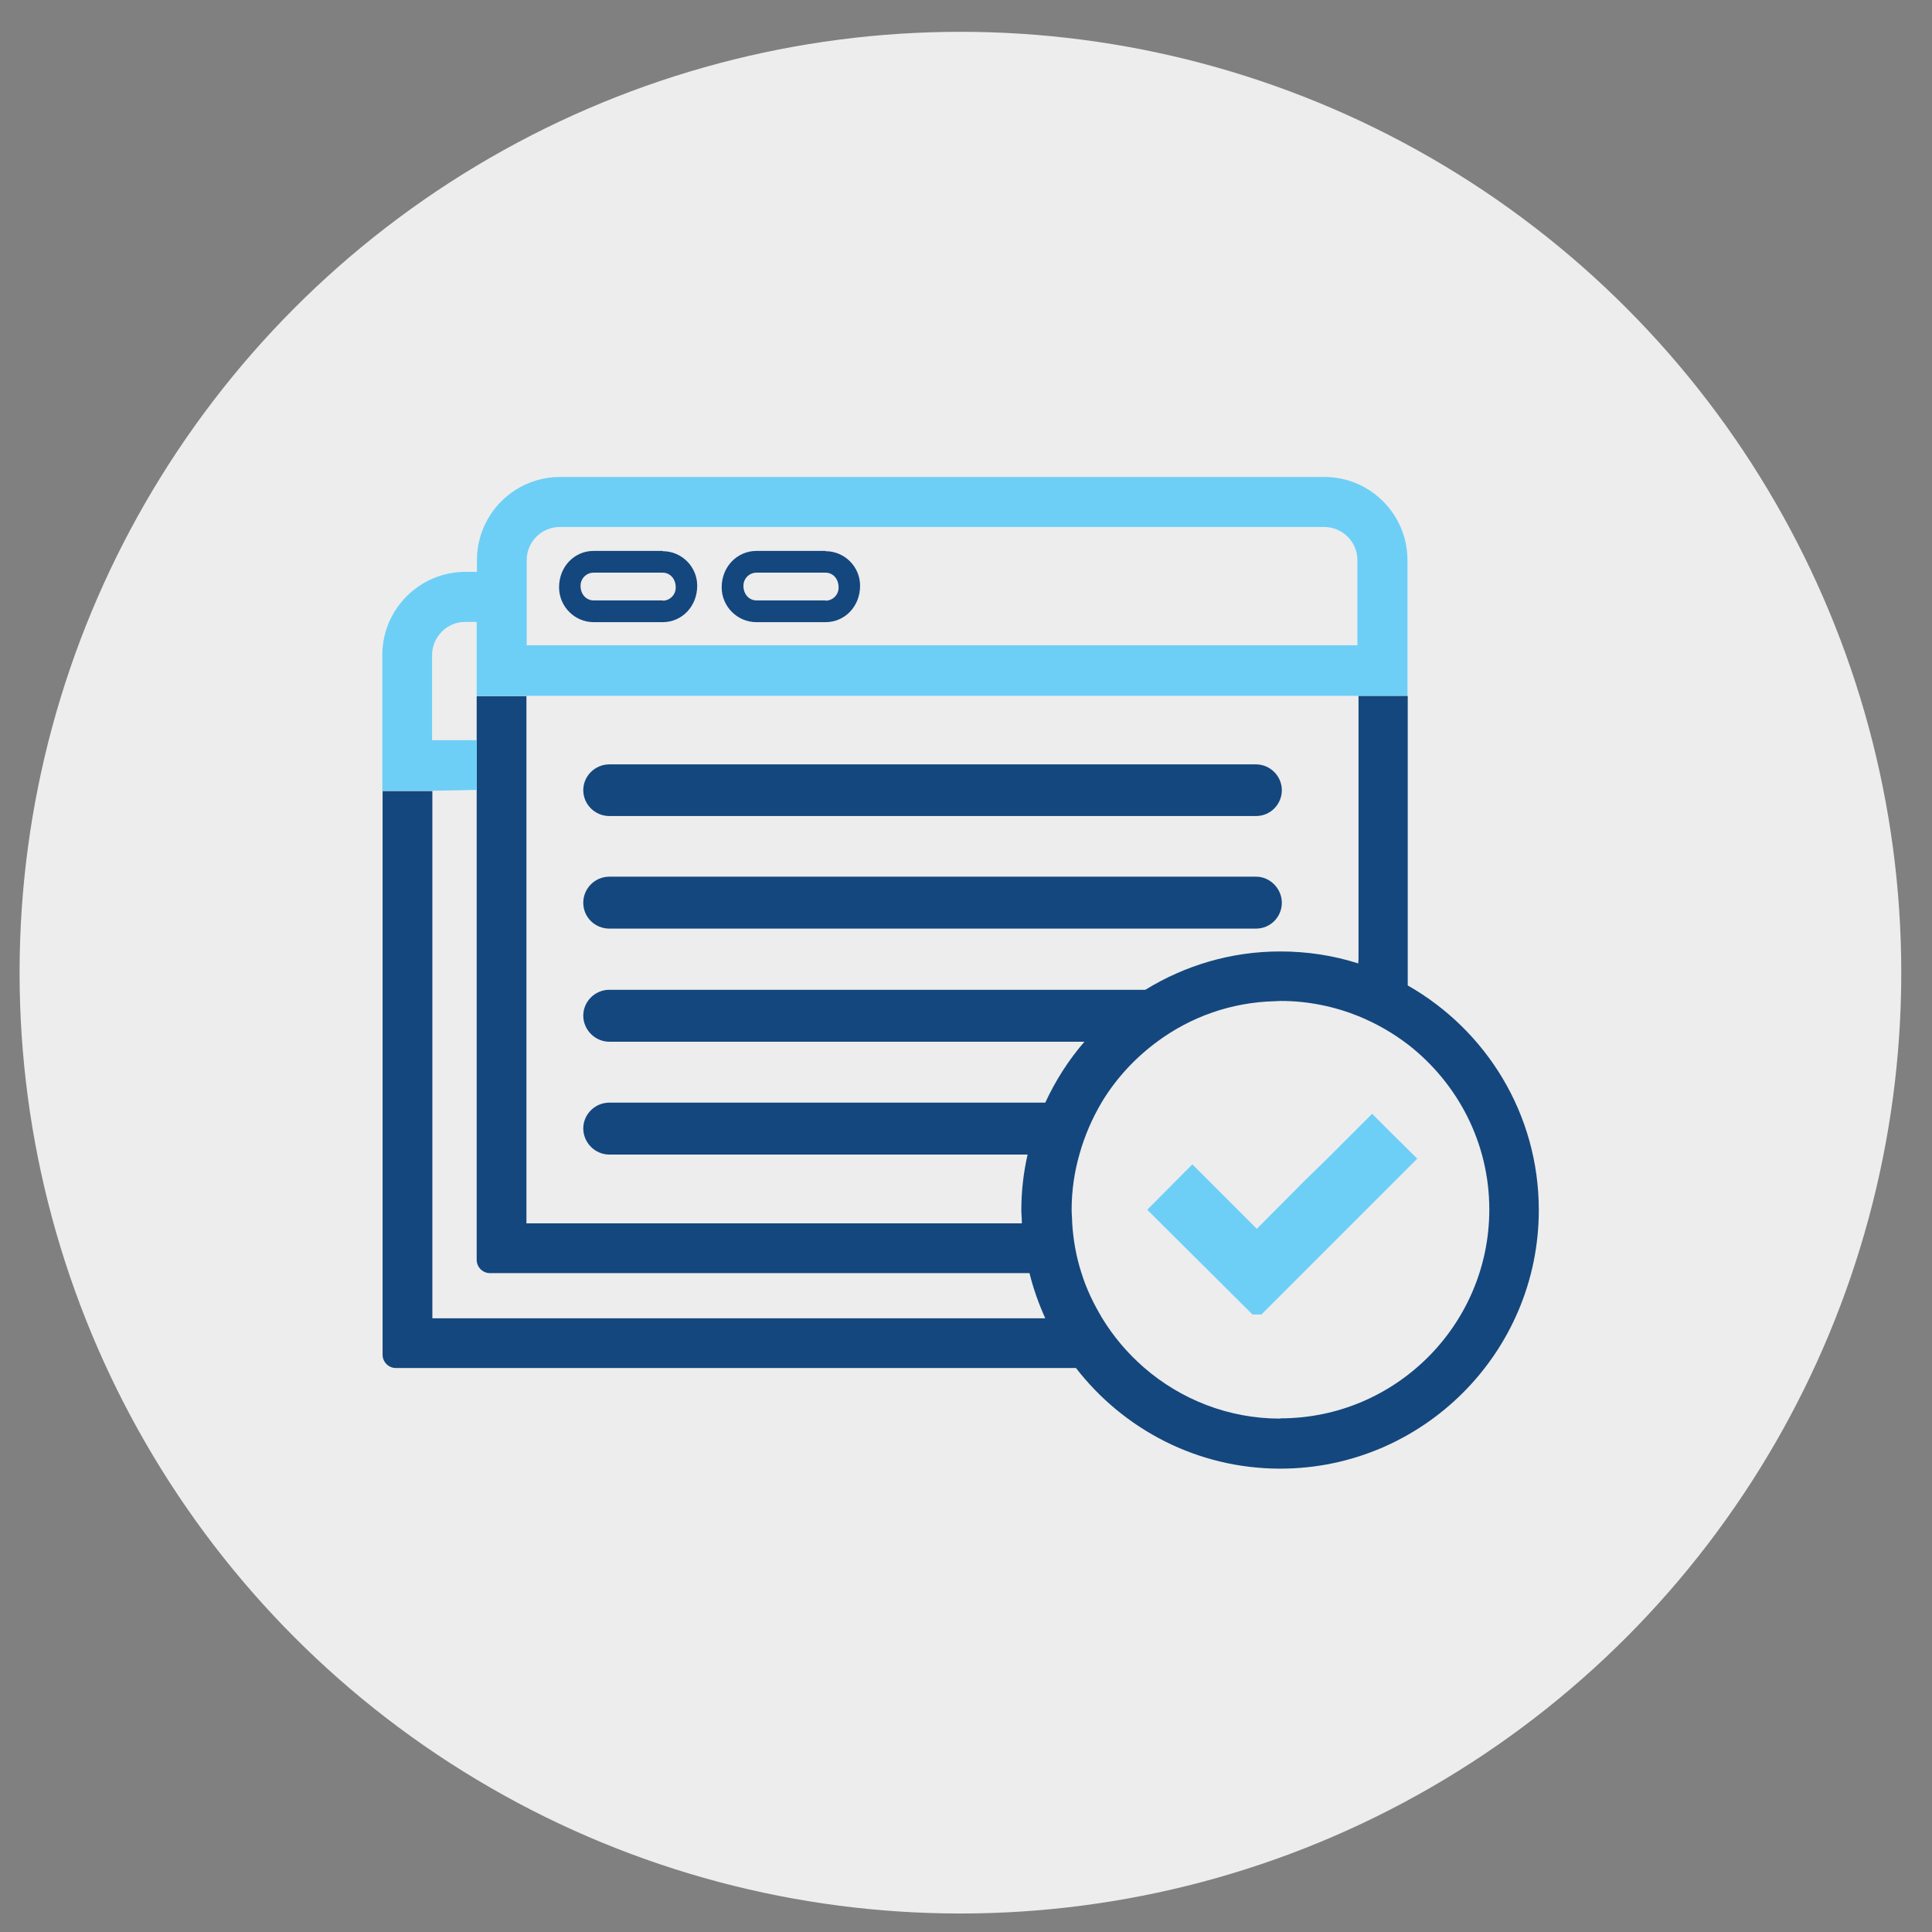 <?xml version="1.0" encoding="UTF-8"?><svg xmlns="http://www.w3.org/2000/svg" viewBox="0 0 71.05 71.05"><rect x="0" y="0" width="71.05" height="71.05" fill="#808080" stroke="none"/><defs><style>.cls-1{fill:#ededee;}.cls-2{fill:#14477d;}.cls-3{fill:#6dcff6;}</style></defs><g id="CIRCLES"><circle class="cls-1" cx="35.32" cy="35.77" r="34.6"/></g><g id="ICONS"><path class="cls-2" d="m24.37,20.26h-2.54c-.7,0-1.27.57-1.27,1.34,0,.7.57,1.28,1.27,1.28h2.54c.7,0,1.27-.57,1.27-1.34,0-.7-.57-1.27-1.27-1.27Zm0,1.82h-2.54c-.26,0-.48-.21-.48-.54,0-.26.21-.48.48-.48h2.54c.26,0,.48.21.48.55,0,.26-.21.48-.48.48Z"/><path class="cls-2" d="m30.36,20.26h-2.54c-.7,0-1.28.57-1.28,1.34,0,.7.57,1.28,1.28,1.28h2.54c.7,0,1.27-.57,1.27-1.34,0-.7-.57-1.27-1.27-1.27Zm0,1.82h-2.54c-.26,0-.48-.21-.48-.54,0-.26.21-.48.48-.48h2.54c.26,0,.48.21.48.55,0,.26-.21.48-.48.48Z"/><path class="cls-2" d="m37.79,42.45h0c.15-.67.37-1.3.65-1.91h0c-.28.61-.5,1.24-.64,1.91,0,0,0,0,0,0Z"/><path class="cls-2" d="m51.77,36.23v-.21s0-10.43,0-10.43h-1.81v9.68s-.01.16-.01.16c-.91-.29-1.87-.44-2.87-.44-1.82,0-3.51.52-4.96,1.41h-19.71c-.53,0-.96.43-.96.95s.43.96.96.96h17.47c-.58.67-1.06,1.42-1.44,2.24h-16.03c-.53,0-.96.43-.96.95s.43.96.96.96h15.38c-.15.66-.23,1.34-.23,2.04,0,.16.02.32.02.49h-18.22v-19.39h-1.83v-.55h0v2.18h0v1.83h0v17.27c0,.27.22.49.49.49h19.84c.14.57.34,1.13.58,1.66H15.9v-19.39s-.2,0-.2,0h-1.63v20.73c0,.27.22.49.49.49h25.01c1.74,2.25,4.46,3.7,7.51,3.7,5.24,0,9.51-4.27,9.51-9.51,0-3.54-1.94-6.62-4.82-8.26Zm-4.69,15.94c-1.91,0-3.66-.71-5-1.87-.61-.53-1.13-1.14-1.55-1.83-.31-.52-.58-1.07-.76-1.66-.19-.58-.3-1.2-.34-1.83,0-.16-.02-.32-.02-.49,0-.71.1-1.39.29-2.05.19-.68.47-1.32.82-1.91.53-.88,1.24-1.64,2.06-2.24,1.21-.89,2.69-1.43,4.3-1.47.07,0,.14-.01.21-.01,1.01,0,1.98.2,2.87.56.66.27,1.27.62,1.83,1.05,1.81,1.41,2.98,3.6,2.98,6.06,0,4.23-3.44,7.68-7.68,7.68Z"/><path class="cls-2" d="m39.87,38.3c.64-.75,1.4-1.39,2.24-1.91h0c-.84.52-1.6,1.16-2.24,1.91h0Z"/><path class="cls-2" d="m22.41,34.15h23.78c.53,0,.95-.43.95-.95s-.43-.96-.95-.96h-23.78c-.53,0-.96.43-.96.96s.43.95.96.95Z"/><path class="cls-2" d="m22.41,30.01h23.78c.53,0,.95-.43.95-.95s-.43-.95-.95-.95h-23.78c-.53,0-.96.43-.96.95s.43.95.96.95Z"/><rect class="cls-3" x="17.54" y="27.22" width="0" height="1.83"/><path class="cls-3" d="m48.71,17.54h-28.11c-1.69,0-3.06,1.37-3.06,3.06v.43h-.42c-1.69,0-3.06,1.37-3.06,3.06v4.99h1.83s1.64-.03,1.64-.03v-1.83h-1.64v-3.13c0-.67.55-1.22,1.22-1.22h.42v2.72h34.23v-4.99c0-1.69-1.37-3.06-3.06-3.06Zm1.22,6.19h-30.56v-3.13c0-.68.55-1.22,1.22-1.22h28.11c.67,0,1.22.55,1.22,1.22v3.13Z"/><polygon class="cls-3" points="50.46 40.96 48.79 42.63 47.98 43.42 46.22 45.19 43.85 42.82 43.51 43.16 42.19 44.49 46.06 48.34 46.39 48.34 52.12 42.61 51.06 41.56 50.46 40.96"/></g></svg>